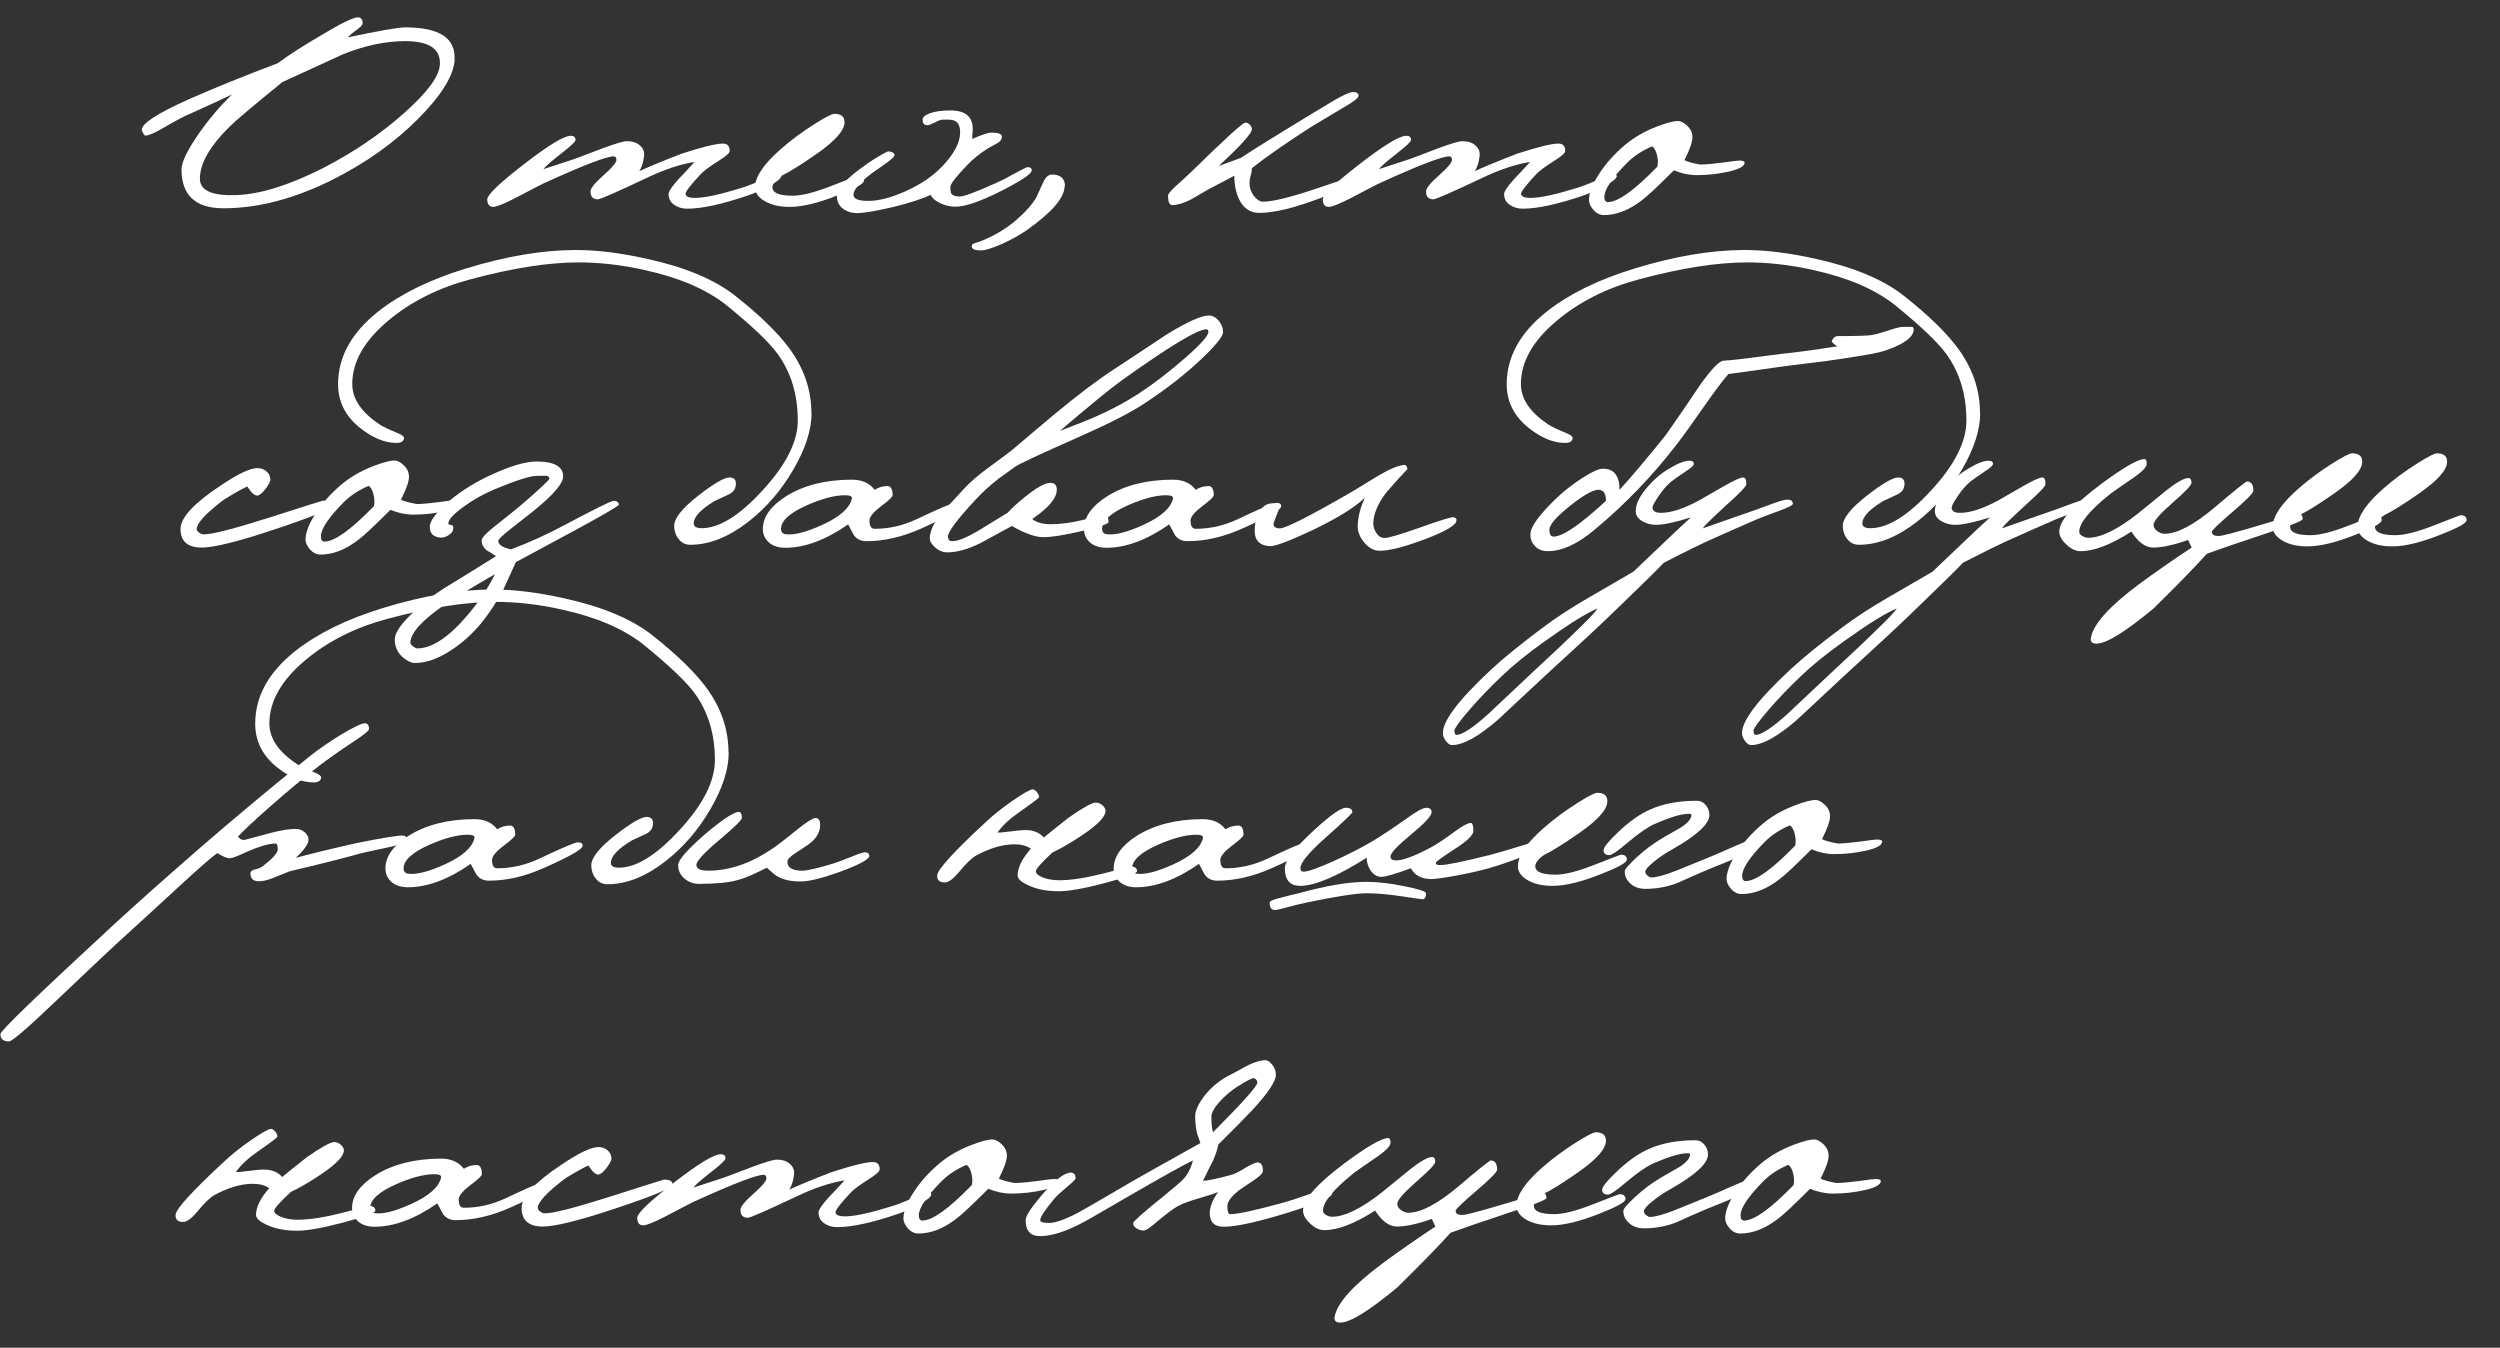 <?xml version="1.0" encoding="UTF-8"?> <svg xmlns="http://www.w3.org/2000/svg" id="Layer_1" data-name="Layer 1" viewBox="0 0 125.19 67.49"><rect x="0" y="0" width="125.19" height="67.49" fill="#333333" stroke="none"/><defs><style> .cls-1 { fill: #fff; stroke-width: 0px; } </style></defs><path class="cls-1" d="M22.77,2.98c-.05.81-.67,1.8-1.84,2.98-1.22,1.22-2.66,2.23-4.32,3.06-1.89.94-3.7,1.41-5.42,1.41-1.4,0-2.1-.65-2.1-1.95,0-.36.29-.96.88-1.81.53-.75,1.08-1.39,1.65-1.94-.44.21-1.15.54-2.13.98-.21.08-.63.3-1.25.66-.47.28-.79.42-.96.42-.03,0-.06-.03-.1-.1-.03-.06-.05-.1-.06-.12-.01-.02-.02-.04-.02-.07,0-.32.79-.83,2.38-1.54,1.25-.55,2.72-1.15,4.42-1.79.53-.39,1.25-.86,2.16-1.39,1.01-.61,1.63-.91,1.86-.91.16,0,.24.1.24.29,0,.08-.08.17-.24.29-.25.18-.41.32-.5.42,1.58-.33,2.53-.5,2.86-.5,1.73,0,2.55.54,2.48,1.63ZM22.03,3.16c0-.74-.58-1.1-1.74-1.1-.99,0-2.04.22-3.14.67-1,.46-2.01.92-3.01,1.38-1.5,1.22-2.39,1.97-2.67,2.26-.97.96-1.46,1.82-1.46,2.58,0,.59.6.86,1.81.82,1.22-.04,2.67-.5,4.37-1.36,1.53-.79,2.88-1.71,4.06-2.76s1.78-1.87,1.78-2.47Z"></path><path class="cls-1" d="M39.1,8.86c0,.08-.18.23-.54.43-.36.2-.73.37-1.11.5-1.29.44-2.3.66-3.04.66-.26,0-.47-.07-.66-.2-.18-.13-.27-.31-.27-.54,0-.12.16-.36.48-.72.28-.29.55-.58.82-.88-.7.11-1.53.38-2.46.83-1.46.69-2.26,1.04-2.38,1.04-.25,0-.37-.13-.37-.4,0-.15.22-.42.65-.8.43-.38.65-.64.65-.77,0-.12-.05-.18-.14-.18-.35,0-1.48.43-3.39,1.3-.11.04-.61.3-1.5.77-.6.31-.98.46-1.14.46-.2,0-.3-.13-.3-.38,0-.22.61-.81,1.84-1.76,1.23-.95,2-1.42,2.34-1.42.16,0,.24.07.24.21,0,.08-.22.29-.67.64-.52.41-.84.68-.94.82.01,0,.47-.15,1.38-.45.17-.05.71-.26,1.63-.61.61-.22,1-.34,1.17-.34.28,0,.5.07.66.22.17.15.23.33.2.54-.04.32-.12.57-.24.74.44-.2,1.15-.5,2.14-.88,1.02-.33,1.71-.5,2.05-.5.22,0,.34.12.34.37,0,.1-.18.26-.53.48-.46.29-.76.51-.91.67-.51.54-.77.88-.77.99,0,.14.16.21.48.21.48,0,1.25-.17,2.32-.5.27-.08.64-.23,1.12-.43.42-.18.64-.27.67-.27.14,0,.21.05.21.14Z"></path><path class="cls-1" d="M43.26,9.06c0,.14-.44.38-1.31.72-.96.38-1.76.58-2.4.58-.52,0-.94-.1-1.26-.29-.32-.19-.48-.42-.48-.69,0-.53.44-1.18,1.33-1.95.48-.42,1.02-.82,1.62-1.2.55-.35.9-.53,1.02-.53.34,0,.51.14.51.42,0,.41-.46.93-1.39,1.58-.73.51-1.31.88-1.76,1.1-.31.21-.46.41-.46.58,0,.28.34.42,1.02.42.47,0,1.12-.17,1.96-.5.84-.33,1.28-.5,1.32-.5.19,0,.29.09.29.26Z"></path><path class="cls-1" d="M51.66,8.54c0,.16-.5.5-1.5,1.01-1.04.53-1.82.8-2.32.8-.27,0-.52-.06-.77-.18-.25-.12-.4-.26-.46-.41-.47.21-1.08.41-1.82.59-.88.21-1.5.32-1.87.32-.29,0-.53-.08-.72-.23-.19-.15-.29-.35-.29-.6,0-.34.37-.79,1.1-1.34.54-.41,1.01-.7,1.41-.9.06-.03.15-.02.25.02s.14.1.12.17c-.02.07-.16.2-.41.38-.25.18-.5.35-.74.52-.6.45-.9.81-.9,1.07,0,.2.25.3.74.3.52,0,1.14-.16,1.86-.48.78-.35,1.41-.78,1.89-1.3.57-.61.85-1.16.85-1.65,0-.3-.09-.49-.26-.58-.11-.05-.3-.07-.59-.06-.1,0-.23.04-.41.14-.18.09-.3.14-.38.14-.16,0-.24-.09-.24-.27,0-.13.12-.24.37-.33.25-.09.59-.14,1.02-.14.75,0,1.12.31,1.12.93,0,.06,0,.16-.02.29v.21c.46-.21.78-.32.98-.32.33,0,.5.07.5.21,0,.13-.08.24-.23.32-.16.08-.3.17-.44.24-.44.28-.8.57-1.09.88-.54.57-.82.92-.82,1.07,0,.18.02.3.06.35.06.08.2.13.42.13.2,0,.82-.23,1.86-.7.17-.07.48-.23.93-.48.35-.19.55-.29.59-.29.15,0,.22.06.22.18Z"></path><path class="cls-1" d="M53.31,9.32c0,.58-.63,1.31-1.9,2.21-.34.23-.74.46-1.2.67-.5.22-.87.34-1.1.34-.28,0-.43-.06-.45-.18-.01-.09.03-.15.14-.18s.21-.07.31-.1c.65-.26,1.23-.6,1.73-1.02.5-.43.85-.82,1.06-1.18.12-.27.23-.52.35-.77.12-.25.26-.37.42-.37.44,0,.66.2.66.59Z"></path><path class="cls-1" d="M68.12,9.02c0,.09-.67.38-2,.9-1.29.49-2.31.74-3.06.74-.44,0-.77-.21-.99-.64-.17-.33-.26-.74-.26-1.22-.27.14-.71.37-1.33.7-.3.17-.59.34-.88.51-.35.17-.65.26-.9.26-.14,0-.21-.16-.21-.48,0-.07.14-.24.42-.5.25-.22.5-.45.75-.69,1.67-1.64,2.58-2.46,2.7-2.46.09,0,.16.04.23.11.07.08.1.15.1.22,0,.2-.55.82-1.66,1.84.29-.11.66-.24,1.1-.4.66-.44,1.78-1.13,3.34-2.08.45-.27.89-.53,1.33-.8.48-.28.8-.42.96-.42.18,0,.27.06.27.19,0,.11-.28.32-.85.64-.97.58-1.49.89-1.55.93-1.24.8-2.22,1.48-2.94,2.05,0,.12-.02.24-.06.37-.04.13-.06.26-.06.38,0,.24.08.45.22.64.15.19.3.29.45.29.48,0,1.39-.22,2.72-.67,1.27-.43,1.89-.64,1.87-.64.18,0,.27.08.27.22Z"></path><path class="cls-1" d="M80.94,8.86c0,.08-.18.23-.54.43-.36.2-.73.37-1.11.5-1.29.44-2.3.66-3.04.66-.26,0-.47-.07-.66-.2-.18-.13-.27-.31-.27-.54,0-.12.16-.36.48-.72.28-.29.55-.58.82-.88-.7.11-1.53.38-2.46.83-1.46.69-2.26,1.04-2.38,1.04-.25,0-.37-.13-.37-.4,0-.15.22-.42.65-.8.43-.38.65-.64.65-.77,0-.12-.05-.18-.14-.18-.35,0-1.48.43-3.39,1.3-.11.04-.61.3-1.5.77-.6.31-.98.46-1.14.46-.2,0-.3-.13-.3-.38,0-.22.61-.81,1.84-1.76,1.23-.95,2-1.42,2.34-1.42.16,0,.24.07.24.21,0,.08-.22.29-.67.64-.52.41-.84.68-.94.82.01,0,.47-.15,1.38-.45.17-.05.71-.26,1.63-.61.61-.22,1-.34,1.17-.34.28,0,.5.07.66.22.17.15.23.33.2.54-.04.32-.12.57-.24.74.44-.2,1.15-.5,2.14-.88,1.02-.33,1.71-.5,2.05-.5.22,0,.34.12.34.37,0,.1-.18.26-.53.48-.46.29-.76.51-.91.67-.51.54-.77.88-.77.99,0,.14.16.21.48.21.48,0,1.25-.17,2.32-.5.27-.08.64-.23,1.12-.43.42-.18.64-.27.67-.27.14,0,.21.05.21.14Z"></path><path class="cls-1" d="M87.36,8.15c0,.17-.26.32-.78.44-.52.12-1.06.18-1.62.18-.37,0-.75-.08-1.14-.24-.8.8-1.34,1.31-1.63,1.52-.63.48-1.25.72-1.87.72-.2,0-.38-.09-.53-.26-.15-.18-.22-.34-.22-.49,0-.35.17-.79.5-1.3.33-.52.76-1,1.3-1.46.43-.36.95-.67,1.57-.91.49-.19.85-.29,1.09-.29.14,0,.29.08.46.24s.26.35.26.58-.13.6-.4,1.14c.15.08.41.15.78.22.29,0,.67-.04,1.15-.1.48-.07.75-.1.82-.1.18,0,.27.04.27.13ZM82.99,8.36c.04-.15.04-.33,0-.53-.05-.26-.14-.42-.26-.5-.5.21-.92.49-1.25.82-.76.77-1.14,1.34-1.14,1.71,0,.17.06.26.18.26.5,0,1.32-.59,2.46-1.76Z"></path><path class="cls-1" d="M16.61,25.31c0,.17-1,.59-3.01,1.25-1.74.58-2.91.86-3.5.86-.7,0-1.06-.31-1.06-.93,0-.57.68-1.3,2.03-2.19.86-.58,1.47-.86,1.82-.86.18,0,.34.06.46.17.13.11.19.25.19.42,0,.06-.06.19-.19.38-.16.22-.3.36-.43.4-.14.04-.32-.11-.54-.45-.27.13-.65.34-1.14.64-.93.7-1.39,1.2-1.39,1.49,0,.06.04.12.12.18.08.06.16.09.23.09.43,0,1.51-.28,3.25-.83,1.8-.58,2.71-.86,2.72-.86.29,0,.43.08.43.24Z"></path><path class="cls-1" d="M23.09,25.15c0,.17-.26.32-.78.44-.52.12-1.06.18-1.62.18-.37,0-.75-.08-1.14-.24-.8.8-1.34,1.31-1.63,1.52-.63.48-1.25.72-1.87.72-.2,0-.38-.09-.53-.26-.15-.18-.22-.34-.22-.49,0-.35.17-.79.5-1.3.33-.52.76-1,1.3-1.46.43-.36.95-.67,1.57-.91.49-.19.85-.29,1.09-.29.14,0,.29.08.46.24s.26.35.26.58-.13.6-.4,1.14c.15.08.41.15.78.22.29,0,.67-.04,1.15-.1.48-.07.75-.1.82-.1.18,0,.27.04.27.13ZM18.72,25.36c.04-.15.04-.33,0-.53-.05-.26-.14-.42-.26-.5-.5.21-.92.49-1.25.82-.76.77-1.14,1.34-1.14,1.71,0,.17.06.26.18.26.5,0,1.32-.59,2.46-1.76Z"></path><path class="cls-1" d="M30.98,25.28c0,.06-.84.55-2.53,1.46l-2.62,1.41c-.29.65-.5,1.1-.62,1.36-.34.64-.71,1.2-1.1,1.68-.47.57-.99,1.03-1.55,1.39-.64.42-1.24.62-1.79.62-.17,0-.36-.09-.58-.27-.28-.23-.42-.54-.42-.91,0-.3.25-.69.74-1.18.45-.46,1-.91,1.66-1.34.74-.45,1.63-1,2.67-1.65-.16-.11-.32-.21-.48-.3-.16-.14-.24-.3-.24-.48,0-.13.19-.34.56-.64.86-.68,1.39-1.11,1.58-1.28.83-.72,1.25-1.12,1.25-1.18,0-.1-.08-.15-.24-.16.27.01.13.02-.4.02-.32,0-1.01.22-2.08.66-.59.25-1.12.55-1.61.91-.49.36-.73.63-.73.82,0,.03.03.05.1.06s.11.03.13.06c.02.03.02.07.02.11,0,.13-.07.24-.22.34-.15.1-.29.14-.43.13-.35-.03-.53-.21-.53-.53,0-.28.27-.66.8-1.15.58-.52,1.27-.98,2.1-1.38,1.05-.5,1.86-.75,2.45-.75.88,0,1.33.25,1.33.75,0,.35-.5.93-1.49,1.73-.39.31-.79.62-1.18.93-.39.31-.58.5-.58.56,0,.19.21.34.64.43.93-.35,1.8-.75,2.61-1.18,1.56-.83,2.4-1.25,2.53-1.25.17,0,.26.08.26.22ZM24.79,28.75c-1.24.71-2.06,1.22-2.48,1.5-1.17.8-1.76,1.45-1.76,1.94,0,.05.05.11.14.18.09.07.16.1.2.1.75,0,1.6-.57,2.56-1.71.59-.7,1.03-1.38,1.34-2.02Z"></path><path class="cls-1" d="M40.64,20.69c0,.83-.3,1.77-.91,2.82-.61,1.05-1.36,1.92-2.26,2.62-.99.77-1.96,1.15-2.9,1.15-.25,0-.44-.1-.59-.29-.15-.19-.22-.41-.22-.66,0-.38.41-.89,1.22-1.52.77-.6,1.29-.9,1.55-.9.21,0,.32.1.32.3,0,.26-.12.44-.36.55-.24.11-.48.22-.71.33-.69.42-1.04.79-1.04,1.12,0,.16.13.24.4.24.88,0,1.9-.64,3.06-1.91,1.17-1.27,1.75-2.43,1.75-3.48,0-1.3-.34-2.42-1.01-3.34-.44-.6-1.29-1.4-2.54-2.42-1.01-.81-2.39-1.4-4.13-1.78-1.16-.26-2.26-.38-3.3-.38-1.49,0-3.3.28-5.42.85-1.61.43-2.98,1.12-4.1,2.06-1.21,1.01-1.81,2.07-1.81,3.18,0,.74.45,1.41,1.36,2.02.18.12.46.25.83.4.27.11.4.2.4.27,0,.17-.13.26-.38.26-.57,0-1.16-.24-1.78-.72-.76-.59-1.14-1.33-1.14-2.22,0-1.37.67-2.58,2.02-3.65,1.11-.87,2.57-1.59,4.37-2.14,2.02-.62,3.86-.93,5.52-.93,1.07,0,2.27.15,3.6.45,1.9.42,3.37,1.04,4.4,1.86,1.24.98,2.13,1.86,2.69,2.62.74,1.01,1.1,2.09,1.1,3.23Z"></path><path class="cls-1" d="M48.07,25.36c0,.17-.66.54-1.97,1.12-.94.42-1.85.62-2.72.62-.27,0-.47-.1-.62-.3-.1-.18-.19-.36-.29-.54-1.12.78-2.17,1.17-3.14,1.17-.35,0-.63-.09-.83-.27-.2-.18-.3-.41-.3-.67,0-.6.39-1.15,1.18-1.65.87-.54,1.97-.82,3.28-.82.5,0,.88.17,1.14.51.19-.13.41-.19.64-.19.17,0,.26.16.26.46,0,.08-.19.26-.58.55-.38.29-.58.53-.58.71,0,.28.08.42.26.42.72,0,1.42-.16,2.1-.48,1.14-.54,1.79-.82,1.94-.82.16,0,.24.06.24.18ZM42.66,24.96c.02-.11-.1-.16-.35-.16-.51,0-1.15.17-1.9.5-.86.38-1.3.78-1.3,1.18,0,.16.08.25.22.27.38.06.99-.08,1.81-.45.91-.41,1.41-.85,1.52-1.34Z"></path><path class="cls-1" d="M61.25,16.62c0,.21-.35.66-1.06,1.33-.8.76-1.74,1.5-2.83,2.22-.7.47-1.78,1.02-3.22,1.66-2.03.9-3.13,1.41-3.3,1.54-.18.13-.45.32-.81.58-.45.35-.83.7-1.15,1.04-.94,1.01-1.41,1.64-1.41,1.87,0,.16.07.24.22.24.27,0,.69-.17,1.26-.5.5-.31,1.01-.62,1.52-.93.15-.18.42-.43.8-.74.61-.5,1.05-.75,1.33-.75.21,0,.32.11.32.34,0,.42-.41.91-1.23,1.47.21.17.52.26.91.26.51,0,1.06-.07,1.65-.22.59-.15.94-.22,1.07-.22s.19.11.19.34c0,.08-.43.22-1.28.43-.89.21-1.55.32-1.98.32-.41,0-.93-.19-1.58-.56-.53.29-1.06.58-1.58.86-.63.31-1.18.46-1.65.46-.25,0-.46-.1-.66-.29-.15-.15-.22-.28-.22-.4,0-.35.18-.76.54-1.22.07-.08.46-.5,1.15-1.25.33-.35.71-.69,1.15-1.01.8-.59,1.22-.9,1.25-.93.7-.6,1.41-1.19,2.11-1.78,1.15-.96,2.17-1.73,3.04-2.3,1.54-1.01,2.44-1.61,2.7-1.78.99-.6,1.67-.9,2.03-.9.18,0,.34.08.49.25.14.17.22.35.22.55ZM60.51,16.62c0-.08-.03-.13-.1-.13-.44,0-1.85.85-4.24,2.56-.52.37-1.56,1.22-3.1,2.53.9-.34,1.52-.59,1.87-.75.75-.33,1.43-.7,2.05-1.1.77-.5,1.55-1.1,2.34-1.79.79-.69,1.18-1.13,1.18-1.31Z"></path><path class="cls-1" d="M64.15,25.36c0,.17-.66.54-1.97,1.12-.94.42-1.85.62-2.72.62-.27,0-.47-.1-.62-.3-.1-.18-.19-.36-.29-.54-1.12.78-2.17,1.17-3.14,1.17-.35,0-.63-.09-.83-.27-.2-.18-.3-.41-.3-.67,0-.6.39-1.15,1.18-1.65.87-.54,1.97-.82,3.28-.82.5,0,.88.17,1.14.51.19-.13.41-.19.64-.19.17,0,.26.16.26.46,0,.08-.19.26-.58.55-.38.29-.58.53-.58.71,0,.28.08.42.26.42.72,0,1.42-.16,2.1-.48,1.14-.54,1.79-.82,1.94-.82.16,0,.24.06.24.18ZM58.74,24.96c.02-.11-.1-.16-.35-.16-.51,0-1.15.17-1.9.5-.86.38-1.3.78-1.3,1.18,0,.16.08.25.22.27.38.06.99-.08,1.81-.45.91-.41,1.41-.85,1.52-1.34Z"></path><path class="cls-1" d="M72.93,26.06c.01.22-.5.53-1.54.93-1.04.39-1.8.59-2.3.59-.29,0-.55-.14-.78-.42s-.34-.57-.32-.87c.02-.44.14-.89.35-1.36-.51.49-1.39,1.03-2.62,1.62-1.17.55-1.89.82-2.14.8-.5-.03-.75-.29-.75-.77,0-.36.08-.68.24-.96.2-.33.46-.46.77-.4.2.04.26.16.18.35-.06.13-.14.34-.24.62-.03.17.07.26.3.27.28.01,1.5-.61,3.68-1.87.44-.27.87-.53,1.31-.8.53-.31.95-.48,1.26-.51.04,0,.08.03.11.08.03.05.04.1.03.14-.21.21-.56.6-1.04,1.15-.42.54-.63,1.04-.66,1.5-.01.18.03.35.13.5.1.18.23.28.42.29.17.01.77-.16,1.78-.52s1.57-.53,1.66-.52c.12.01.18.06.18.16Z"></path><path class="cls-1" d="M95.83,16.5c0,.26-.23.51-.69.75-.41.21-.86.37-1.36.46-.7.13-1.48.25-2.34.37-1.47.18-2.27.28-2.38.3-.52.08-1.36.19-2.51.35-.31.36-.7.88-1.18,1.57-.58.83-1.05,1.49-1.42,1.97-1.21,1.57-2.57,2.98-4.08,4.24-.86.73-1.65,1.09-2.35,1.09-.28,0-.5-.08-.66-.26-.16-.17-.24-.37-.22-.61.01-.37.46-.98,1.34-1.82.38-.36.81-.69,1.28-.99.47-.3.81-.45,1.01-.45.55,0,.83.35.83,1.06.52-.57,1.3-1.48,2.32-2.75.59-.84,1.17-1.69,1.74-2.54.57-.79.95-1.18,1.16-1.18s1.17-.11,2.87-.34c.66-.06,1.61-.19,2.83-.38-.09-.03-.18-.11-.29-.22-.01-.04.02-.1.08-.18.06-.07.13-.11.21-.11.98,0,1.57-.02,1.76-.06.25-.05.55-.14.93-.27.28-.09.47-.13.59-.13.44,0,.56,0,.37-.02.11,0,.16.05.16.16ZM80.42,25.07c0-.32-.1-.5-.3-.54-.26-.05-.74.2-1.46.77s-1.07.97-1.07,1.22.07.35.21.35c.46,0,1.33-.6,2.62-1.79Z"></path><path class="cls-1" d="M89.78,25.22c0,.08-.22.19-.66.35-.7.26-1.1.41-1.18.45-.68.3-1.36.59-2.02.89-.67.29-1.53.72-2.6,1.27-.55.57-1.41,1.4-2.56,2.51-.53.52-1.66,1.57-3.39,3.15-.79.74-1.58,1.47-2.37,2.21-.97.84-1.73,1.26-2.29,1.26-.1,0-.19-.06-.28-.17-.09-.11-.15-.23-.17-.34-.09-.61.72-1.7,2.42-3.28.6-.56,1.45-1.25,2.56-2.08.65-.49,1.41-.99,2.29-1.5,1.35-.78,2.11-1.22,2.26-1.31.35-.33.9-.85,1.65-1.57.31-.3.72-.68,1.23-1.15-.8.25-1.38.37-1.73.37-.25,0-.46-.05-.66-.16-.25-.13-.37-.3-.37-.53,0-.35.2-.76.61-1.23.3-.35.66-.66,1.09-.91.43-.26.76-.38.99-.38.15,0,.22.05.22.16,0,.08-.13.2-.4.37-.38.26-.63.43-.75.53-.21.18-.42.42-.62.72-.2.3-.3.49-.3.56,0,.18.14.27.43.27.5,0,1.14-.21,1.9-.62.41-.23.81-.47,1.22-.7.52-.3.85-.45.99-.45.11,0,.16.11.16.34,0,.1-.31.42-.93.98-.7.64-1.13,1.05-1.26,1.23.58-.2,1.47-.52,2.69-.94.3-.11.6-.22.9-.33.3-.11.52-.17.66-.17.18,0,.27.07.27.22ZM80.02,30.46c-.54.22-1.43.77-2.66,1.65-.9.64-1.61,1.22-2.14,1.73-.61.58-1.16,1.15-1.65,1.72-.49.57-.74.92-.74,1.03,0,.14.04.21.11.21.28,0,.81-.35,1.58-1.04.79-.75,1.58-1.49,2.38-2.24,1.04-.96,1.69-1.58,1.97-1.86.64-.61,1.02-1.01,1.14-1.2Z"></path><path class="cls-1" d="M99.16,20.69c0,.83-.3,1.77-.91,2.82-.61,1.05-1.36,1.92-2.26,2.62-.99.77-1.96,1.15-2.9,1.15-.25,0-.44-.1-.59-.29-.15-.19-.22-.41-.22-.66,0-.38.41-.89,1.22-1.52.77-.6,1.29-.9,1.55-.9.21,0,.32.1.32.3,0,.26-.12.44-.36.55-.24.11-.48.22-.71.33-.69.42-1.04.79-1.04,1.12,0,.16.13.24.4.24.88,0,1.9-.64,3.06-1.91,1.17-1.27,1.75-2.43,1.75-3.48,0-1.3-.34-2.42-1.01-3.34-.44-.6-1.29-1.4-2.54-2.42-1.01-.81-2.39-1.4-4.13-1.78-1.16-.26-2.26-.38-3.3-.38-1.49,0-3.3.28-5.42.85-1.61.43-2.98,1.12-4.1,2.06-1.21,1.01-1.81,2.07-1.81,3.18,0,.74.45,1.41,1.36,2.02.18.12.46.25.83.4.27.11.4.2.4.27,0,.17-.13.26-.38.26-.57,0-1.16-.24-1.78-.72-.76-.59-1.14-1.33-1.14-2.22,0-1.37.67-2.58,2.02-3.65,1.11-.87,2.57-1.59,4.37-2.14,2.02-.62,3.86-.93,5.52-.93,1.07,0,2.27.15,3.6.45,1.9.42,3.37,1.04,4.4,1.86,1.24.98,2.13,1.86,2.69,2.62.74,1.01,1.1,2.09,1.1,3.23Z"></path><path class="cls-1" d="M104.76,25.22c0,.08-.22.19-.66.35-.7.26-1.1.41-1.18.45-.68.3-1.36.59-2.02.89-.67.29-1.53.72-2.6,1.27-.55.57-1.41,1.4-2.56,2.51-.53.52-1.66,1.57-3.39,3.15-.79.74-1.58,1.47-2.37,2.21-.97.84-1.73,1.26-2.29,1.26-.1,0-.19-.06-.28-.17-.09-.11-.15-.23-.17-.34-.09-.61.72-1.7,2.42-3.28.6-.56,1.45-1.25,2.56-2.08.65-.49,1.41-.99,2.29-1.5,1.35-.78,2.11-1.22,2.26-1.31.35-.33.9-.85,1.65-1.57.31-.3.72-.68,1.23-1.15-.8.25-1.38.37-1.73.37-.25,0-.46-.05-.66-.16-.25-.13-.37-.3-.37-.53,0-.35.2-.76.61-1.23.3-.35.66-.66,1.09-.91.43-.26.76-.38.99-.38.15,0,.22.05.22.16,0,.08-.13.2-.4.37-.38.26-.63.43-.75.53-.21.18-.42.42-.62.72-.2.3-.3.49-.3.56,0,.18.14.27.43.27.5,0,1.14-.21,1.9-.62.41-.23.81-.47,1.22-.7.52-.3.85-.45.99-.45.11,0,.16.11.16.34,0,.1-.31.42-.93.98-.7.64-1.13,1.05-1.26,1.23.58-.2,1.47-.52,2.69-.94.3-.11.6-.22.9-.33.3-.11.52-.17.66-.17.18,0,.27.07.27.22ZM95,30.46c-.54.22-1.43.77-2.66,1.65-.9.64-1.61,1.22-2.14,1.73-.61.58-1.16,1.15-1.65,1.72-.49.57-.74.92-.74,1.03,0,.14.04.21.11.21.28,0,.81-.35,1.58-1.04.79-.75,1.58-1.49,2.38-2.24,1.04-.96,1.69-1.58,1.97-1.86.64-.61,1.02-1.01,1.14-1.2Z"></path><path class="cls-1" d="M115.3,26c0,.06-.33.21-.98.43-.61.2-1.21.41-1.81.61-.28.09-.94.31-2,.69-.59.66-1.48,1.57-2.67,2.74-1.41,1.17-2.36,1.76-2.85,1.76-.21,0-.31-.08-.29-.26.09-.67.88-1.57,2.38-2.69.84-.62,1.73-1.24,2.67-1.86-.03-.07-.09-.2-.18-.38-.74.26-1.32.38-1.74.38-.4,0-.76-.27-1.1-.8-1.01.65-1.86.98-2.54.98-.25,0-.49-.11-.72-.34-.24-.22-.35-.44-.35-.64,0-.54.69-1.33,2.08-2.37,1.13-.84,1.86-1.26,2.19-1.26.07,0,.11.08.11.24,0,.15-.2.36-.59.64-.8.55-1.21.84-1.22.85-1.04.83-1.57,1.47-1.57,1.9,0,.09.05.16.15.22s.2.09.3.09c.63,0,1.47-.41,2.51-1.23.47-.38.94-.77,1.41-1.15.52-.41.89-.61,1.09-.61.11,0,.16.08.16.24,0,.12-.32.45-.95,1-.63.55-.95.92-.95,1.1,0,.12.06.22.18.31s.24.14.37.14c.63,0,1.46-.44,2.5-1.31,1.03-.88,1.58-1.31,1.63-1.31.21,0,.32.16.32.46,0,.12-.35.47-1.04,1.06-.69.59-1.04.93-1.04,1,0,.14.11.21.34.21.16,0,.78-.16,1.86-.48,1.44-.43,2.15-.64,2.14-.64.14,0,.21.1.21.29Z"></path><path class="cls-1" d="M119.26,26.06c0,.14-.44.38-1.31.72-.96.38-1.76.58-2.4.58-.52,0-.94-.1-1.26-.29-.32-.19-.48-.42-.48-.69,0-.53.44-1.18,1.33-1.95.48-.42,1.02-.82,1.62-1.2.55-.35.9-.53,1.02-.53.34,0,.51.14.51.42,0,.41-.46.93-1.39,1.58-.73.51-1.31.88-1.76,1.1-.31.21-.46.41-.46.58,0,.28.34.42,1.02.42.47,0,1.12-.17,1.96-.5.84-.33,1.28-.5,1.32-.5.19,0,.29.09.29.26Z"></path><path class="cls-1" d="M123.51,26.06c0,.14-.44.38-1.31.72-.96.38-1.76.58-2.4.58-.52,0-.94-.1-1.26-.29-.32-.19-.48-.42-.48-.69,0-.53.44-1.18,1.33-1.95.48-.42,1.02-.82,1.62-1.2.55-.35.9-.53,1.02-.53.34,0,.51.14.51.42,0,.41-.46.93-1.39,1.58-.73.51-1.31.88-1.76,1.1-.31.21-.46.41-.46.58,0,.28.34.42,1.02.42.47,0,1.12-.17,1.96-.5.84-.33,1.28-.5,1.32-.5.19,0,.29.09.29.26Z"></path><path class="cls-1" d="M20.35,42.06c0,.12-.25.23-.76.34-.51.11-1,.21-1.48.32-.84.24-2.04.54-3.6.91-.29.12-.57.23-.85.34s-.51.16-.69.16c-.28,0-.42-.12-.43-.37-.01-.1.05-.17.18-.21.2-.04.34-.1.42-.16.51-.39.77-.68.77-.86,0-.19-.04-.29-.11-.29-.35,0-.88.16-1.58.48-.37.17-.61.26-.72.26-.12,0-.33-.08-.62-.26-.3.21-.92.76-1.87,1.63-1.38,1.27-2.26,2.08-2.64,2.42-.49.44-1.72,1.59-3.68,3.46-1.34,1.28-2.09,1.92-2.24,1.92-.29,0-.43-.12-.43-.37,0-.16,1.9-1.99,5.7-5.5,1.21-1.11,2.65-2.39,4.34-3.86,1.56-1.35,3.35-2.85,5.39-4.5.47-.38,1.02-.76,1.64-1.14.62-.37,1.02-.56,1.18-.56.14,0,.21.1.21.29,0,.08-.24.27-.72.59-.77.51-1.38.94-1.82,1.28-.76.59-1.58,1.27-2.46,2.05-.81.71-1.33,1.21-1.57,1.47.04.03.08.06.11.1.07.05.15.07.22.06.29-.07.75-.2,1.39-.37.48-.12.88-.18,1.18-.18.16,0,.31.05.44.16.13.11.2.24.2.38,0,.2-.21.51-.64.91.61-.17,1.62-.42,3.04-.74,1.29-.26,2.05-.38,2.29-.38.16,0,.24.07.24.21Z"></path><path class="cls-1" d="M29.17,42.36c0,.17-.66.54-1.97,1.12-.94.42-1.85.62-2.72.62-.27,0-.47-.1-.62-.3-.1-.18-.19-.36-.29-.54-1.12.78-2.17,1.17-3.14,1.17-.35,0-.63-.09-.83-.27-.2-.18-.3-.41-.3-.67,0-.6.39-1.15,1.18-1.65.87-.54,1.97-.82,3.28-.82.5,0,.88.17,1.14.51.19-.13.41-.19.64-.19.17,0,.26.16.26.46,0,.08-.19.26-.58.55-.38.29-.58.53-.58.71,0,.28.08.42.26.42.72,0,1.42-.16,2.1-.48,1.14-.54,1.79-.82,1.94-.82.16,0,.24.06.24.18ZM23.76,41.96c.02-.11-.1-.16-.35-.16-.51,0-1.15.17-1.9.5-.86.38-1.3.78-1.3,1.18,0,.16.08.25.22.27.38.06.99-.08,1.81-.45.91-.41,1.41-.85,1.52-1.34Z"></path><path class="cls-1" d="M36.49,37.69c0,.83-.3,1.77-.91,2.82-.61,1.05-1.36,1.92-2.26,2.62-.99.77-1.96,1.15-2.9,1.15-.25,0-.44-.1-.59-.29-.15-.19-.22-.41-.22-.66,0-.38.41-.89,1.22-1.52.77-.6,1.29-.9,1.55-.9.21,0,.32.1.32.3,0,.26-.12.44-.36.55-.24.11-.48.22-.71.33-.69.42-1.04.79-1.04,1.12,0,.16.13.24.4.24.88,0,1.9-.64,3.06-1.91,1.17-1.27,1.75-2.43,1.75-3.48,0-1.3-.34-2.42-1.01-3.34-.44-.6-1.29-1.4-2.54-2.42-1.01-.81-2.39-1.4-4.13-1.78-1.16-.26-2.26-.38-3.3-.38-1.49,0-3.3.28-5.42.85-1.61.43-2.98,1.12-4.1,2.06-1.21,1.01-1.81,2.07-1.81,3.18,0,.74.45,1.41,1.36,2.02.18.12.46.25.83.4.27.11.4.2.4.27,0,.17-.13.26-.38.26-.57,0-1.16-.24-1.78-.72-.76-.59-1.14-1.33-1.14-2.22,0-1.37.67-2.58,2.02-3.65,1.11-.87,2.57-1.59,4.37-2.14,2.02-.62,3.86-.93,5.52-.93,1.07,0,2.27.15,3.6.45,1.9.42,3.37,1.04,4.4,1.86,1.24.98,2.13,1.86,2.69,2.62.74,1.01,1.1,2.09,1.1,3.23Z"></path><path class="cls-1" d="M43.54,42.84c0,.19-.52.47-1.57.85-.84.3-1.47.45-1.89.45-.47,0-.84-.08-1.12-.24-.1-.04-.28-.19-.56-.45-.67.34-1.16.55-1.46.62-.46.13-1.1.19-1.94.19-.28,0-.52-.09-.73-.27s-.31-.41-.31-.67c0-.25.43-.74,1.28-1.49.83-.71,1.4-1.1,1.7-1.17.14-.03.21.07.21.3,0,.1-.38.47-1.14,1.11s-1.14,1.06-1.14,1.24c0,.19.2.29.59.29,1.06,0,2.12-.36,3.2-1.09.21-.14.65-.47,1.31-1.01.46-.36.75-.54.86-.54.16,0,.24.11.24.34,0,.32-.14.61-.43.86-.11.1-.37.28-.78.54-.29.18-.43.33-.43.45,0,.3.25.45.75.45.24,0,.74-.12,1.52-.35.17-.05.49-.17.94-.35.36-.15.59-.22.67-.22.14,0,.21.05.21.16Z"></path><path class="cls-1" d="M56.94,43.62c0,.12-.53.31-1.58.59s-1.83.42-2.33.42c-.55,0-1.04-.08-1.45-.26-.41-.17-.62-.35-.62-.53,0-.39.22-.84.66-1.34-.21-.15-.49-.22-.82-.22-.59,0-1.23.19-1.92.56-.21.12-.5.39-.85.82-.29.35-.53.53-.72.53-.26,0-.38-.11-.38-.34,0-.29.81-1.18,2.42-2.67.38-.36.84-.73,1.38-1.1s.86-.55.98-.55c.06,0,.13.04.21.13.07.08.11.17.11.26,0,.04-.33.29-.99.75-.49.34-.85.68-1.09,1.02.09.01.31-.01.69-.06.37-.05.66-.07.85-.06.34.03.6.16.78.37.27-.22.67-.55,1.22-.98.73-.51,1.19-.77,1.39-.77.12,0,.23.05.33.14s.15.18.15.28c0,.28-.37.67-1.12,1.18-.58.39-1.09.69-1.54.9-.55.51-.83.83-.83.94s.12.22.35.31c.23.09.51.14.82.14.6,0,1.35-.12,2.26-.35.91-.23,1.33-.35,1.26-.35.26,0,.38.08.38.26Z"></path><path class="cls-1" d="M65.64,42.36c0,.17-.66.54-1.97,1.12-.94.42-1.85.62-2.72.62-.27,0-.47-.1-.62-.3-.1-.18-.19-.36-.29-.54-1.12.78-2.17,1.17-3.14,1.17-.35,0-.63-.09-.83-.27-.2-.18-.3-.41-.3-.67,0-.6.39-1.15,1.18-1.65.87-.54,1.97-.82,3.28-.82.5,0,.88.17,1.14.51.19-.13.41-.19.64-.19.17,0,.26.16.26.46,0,.08-.19.26-.58.55-.38.29-.58.53-.58.71,0,.28.08.42.26.42.72,0,1.42-.16,2.1-.48,1.14-.54,1.79-.82,1.94-.82.16,0,.24.06.24.18ZM60.24,41.96c.02-.11-.1-.16-.35-.16-.51,0-1.15.17-1.9.5-.86.38-1.3.78-1.3,1.18,0,.16.08.25.22.27.38.06.99-.08,1.81-.45.91-.41,1.41-.85,1.52-1.34Z"></path><path class="cls-1" d="M71.41,44.73c0,.2-.06.3-.19.3-.04,0-.39-.05-1.05-.15-.66-.1-1.24-.15-1.74-.15s-1.55.16-3.07.48c-.16.03-.46.11-.9.22-.34.1-.55.14-.62.14-.17,0-.26-.12-.26-.37,0-.08.18-.15.53-.24.32-.08.64-.17.96-.24,1.35-.37,2.47-.56,3.36-.56.55,0,1.19.07,1.9.22.71.14,1.07.26,1.07.34ZM77.09,42.42c0,.09-.26.24-.78.45-.52.21-1.11.42-1.76.61-.47.13-1.04.26-1.7.38-.61.11-1,.16-1.18.16-.48,0-.82-.18-1.02-.54-.79.29-1.28.43-1.47.43-.22,0-.41-.11-.56-.34-.12-.19-.18-.4-.18-.62-1.49.94-2.6,1.41-3.33,1.41-.51,0-.77-.29-.77-.88,0-.37.47-.99,1.41-1.86.84-.78,1.39-1.17,1.65-1.17.21,0,.32.08.32.22,0,.05-.43.47-1.3,1.24-.87.77-1.3,1.29-1.3,1.56,0,.12.05.18.16.18.21,0,.7-.17,1.46-.51.71-.32,1.38-.66,1.98-1.01.42-.25.99-.63,1.73-1.15.48-.35.81-.53.98-.53s.26.08.26.22c0,.18-.34.55-1.03,1.12-.69.57-1.03.93-1.03,1.1,0,.11.06.17.18.19.33.05.96-.17,1.89-.67.22-.12.61-.37,1.15-.77.39-.29.66-.43.8-.43.09,0,.13.13.13.4,0,.2-.31.51-.94.91-.63.41-.94.63-.94.69,0,.08.07.11.22.11.32,0,1.14-.17,2.46-.5.42-.11.94-.26,1.58-.46.5-.16.78-.24.83-.24.08,0,.13.1.13.29Z"></path><path class="cls-1" d="M81.46,43.06c0,.14-.44.38-1.31.72-.96.38-1.76.58-2.4.58-.52,0-.94-.1-1.26-.29-.32-.19-.48-.42-.48-.69,0-.53.44-1.18,1.33-1.95.48-.42,1.02-.82,1.62-1.2.55-.35.9-.53,1.02-.53.34,0,.51.14.51.42,0,.41-.46.93-1.39,1.58-.73.51-1.31.88-1.76,1.1-.31.21-.46.41-.46.58,0,.28.34.42,1.02.42.47,0,1.12-.17,1.96-.5.84-.33,1.28-.5,1.32-.5.19,0,.29.09.29.26Z"></path><path class="cls-1" d="M87.88,42.33c0,.14-.27.33-.82.58-.05.03-.55.24-1.5.62-.52.22-1.05.45-1.57.69-.5.19-1.03.29-1.6.29-.32,0-.58-.1-.77-.29-.17-.16-.26-.35-.26-.58,0-.11.2-.34.6-.71.4-.37.83-.69,1.3-.97.31-.18.62-.36.94-.54.33-.22.5-.43.5-.61,0-.04-.04-.06-.13-.06-.36,0-.93.17-1.71.51-.34.15-.79.46-1.36.94-.49.42-.79.62-.9.62-.2,0-.3-.08-.3-.24,0-.15.25-.46.75-.93.55-.52,1.09-.9,1.6-1.12.65-.29,1.42-.43,2.32-.43.18,0,.33.07.45.22.12.14.18.31.18.49,0,.45-.62,1.02-1.87,1.73-.33.18-.64.39-.92.62-.28.23-.42.39-.42.49,0,.06.03.13.1.19s.14.1.2.1c.25,0,.66-.11,1.25-.34.54-.22,1.08-.44,1.62-.66.25-.1.66-.28,1.25-.54.45-.2.7-.3.77-.3.2,0,.3.08.3.24Z"></path><path class="cls-1" d="M94.25,42.15c0,.17-.26.32-.78.44-.52.12-1.06.18-1.62.18-.37,0-.75-.08-1.14-.24-.8.8-1.34,1.31-1.63,1.52-.63.48-1.25.72-1.87.72-.2,0-.38-.09-.53-.26-.15-.18-.22-.34-.22-.49,0-.35.17-.79.5-1.3.33-.52.76-1,1.3-1.46.43-.36.95-.67,1.57-.91.49-.19.85-.29,1.09-.29.14,0,.29.08.46.24s.26.35.26.58-.13.6-.4,1.14c.15.08.41.15.78.22.29,0,.67-.04,1.15-.1.48-.07.75-.1.82-.1.18,0,.27.04.27.13ZM89.89,42.36c.04-.15.04-.33,0-.53-.05-.26-.14-.42-.26-.5-.5.21-.92.49-1.25.82-.76.77-1.14,1.34-1.14,1.71,0,.17.06.26.18.26.5,0,1.32-.59,2.46-1.76Z"></path><path class="cls-1" d="M18.8,60.62c0,.12-.53.31-1.58.59s-1.83.42-2.33.42c-.55,0-1.04-.08-1.45-.26-.41-.17-.62-.35-.62-.53,0-.39.22-.84.66-1.34-.21-.15-.49-.22-.82-.22-.59,0-1.23.19-1.92.56-.21.12-.5.39-.85.82-.29.35-.53.53-.72.53-.26,0-.38-.11-.38-.34,0-.29.81-1.18,2.42-2.67.38-.36.84-.73,1.38-1.1s.86-.55.98-.55c.06,0,.13.04.21.13.07.08.11.17.11.26,0,.04-.33.29-.99.75-.49.34-.85.68-1.09,1.02.09.01.31-.01.69-.06.37-.05.66-.07.85-.06.34.03.6.16.78.37.27-.22.67-.55,1.22-.98.73-.51,1.19-.77,1.39-.77.12,0,.23.05.33.14s.15.18.15.28c0,.28-.37.67-1.12,1.18-.58.39-1.09.69-1.54.9-.55.51-.83.83-.83.94s.12.22.35.31c.23.09.51.14.82.14.6,0,1.35-.12,2.26-.35.91-.23,1.33-.35,1.26-.35.26,0,.38.08.38.26Z"></path><path class="cls-1" d="M27.5,59.36c0,.17-.66.54-1.97,1.12-.94.42-1.85.62-2.72.62-.27,0-.47-.1-.62-.3-.1-.18-.19-.36-.29-.54-1.12.78-2.17,1.17-3.14,1.17-.35,0-.63-.09-.83-.27-.2-.18-.3-.41-.3-.67,0-.6.39-1.15,1.18-1.65.87-.54,1.97-.82,3.28-.82.5,0,.88.17,1.14.51.19-.13.41-.19.64-.19.17,0,.26.16.26.46,0,.08-.19.26-.58.55-.38.29-.58.53-.58.71,0,.28.08.42.26.42.72,0,1.42-.16,2.1-.48,1.14-.54,1.79-.82,1.94-.82.16,0,.24.06.24.18ZM22.09,58.96c.02-.11-.1-.16-.35-.16-.51,0-1.15.17-1.9.5-.86.38-1.3.78-1.3,1.18,0,.16.08.25.22.27.38.06.99-.08,1.81-.45.91-.41,1.41-.85,1.52-1.34Z"></path><path class="cls-1" d="M33.69,59.31c0,.17-1,.59-3.01,1.25-1.74.58-2.91.86-3.5.86-.7,0-1.06-.31-1.06-.93,0-.57.68-1.3,2.03-2.19.86-.58,1.47-.86,1.82-.86.18,0,.34.06.46.17.13.11.19.25.19.42,0,.06-.06.19-.19.38-.16.22-.3.36-.43.4-.14.04-.32-.11-.54-.45-.27.13-.65.34-1.14.64-.93.7-1.39,1.2-1.39,1.49,0,.06.04.12.12.18.08.06.16.09.23.09.43,0,1.51-.28,3.25-.83,1.8-.58,2.71-.86,2.72-.86.29,0,.43.08.43.24Z"></path><path class="cls-1" d="M46.61,59.86c0,.08-.18.23-.54.43-.36.2-.73.37-1.11.5-1.29.44-2.3.66-3.04.66-.26,0-.47-.07-.66-.2-.18-.13-.27-.31-.27-.54,0-.12.16-.36.48-.72.28-.29.55-.58.82-.88-.7.11-1.53.38-2.46.83-1.46.69-2.26,1.04-2.38,1.04-.25,0-.37-.13-.37-.4,0-.15.22-.42.65-.8.43-.38.65-.64.65-.77,0-.12-.05-.18-.14-.18-.35,0-1.48.43-3.39,1.3-.11.04-.61.3-1.5.77-.6.31-.98.46-1.14.46-.2,0-.3-.13-.3-.38,0-.22.61-.81,1.84-1.76,1.23-.95,2-1.42,2.34-1.42.16,0,.24.07.24.21,0,.08-.22.29-.67.64-.52.41-.84.68-.94.82.01,0,.47-.15,1.38-.45.17-.05.71-.26,1.63-.61.61-.22,1-.34,1.17-.34.28,0,.5.07.66.22.17.15.23.33.2.54-.04.32-.12.57-.24.74.44-.2,1.15-.5,2.14-.88,1.02-.33,1.71-.5,2.05-.5.22,0,.34.12.34.37,0,.1-.18.26-.53.48-.46.29-.76.51-.91.67-.51.54-.77.88-.77.99,0,.14.16.21.48.21.48,0,1.25-.17,2.32-.5.27-.08.64-.23,1.12-.43.42-.18.64-.27.67-.27.14,0,.21.05.21.14Z"></path><path class="cls-1" d="M53.03,59.15c0,.17-.26.32-.78.44-.52.12-1.06.18-1.62.18-.37,0-.75-.08-1.14-.24-.8.8-1.34,1.31-1.63,1.52-.63.48-1.25.72-1.87.72-.2,0-.38-.09-.53-.26-.15-.18-.22-.34-.22-.49,0-.35.17-.79.5-1.3.33-.52.76-1,1.3-1.46.43-.36.95-.67,1.57-.91.49-.19.85-.29,1.09-.29.14,0,.29.08.46.24s.26.35.26.58-.13.6-.4,1.14c.15.08.41.15.78.22.29,0,.67-.04,1.15-.1.48-.07.75-.1.82-.1.18,0,.27.04.27.13ZM48.66,59.36c.04-.15.04-.33,0-.53-.05-.26-.14-.42-.26-.5-.5.21-.92.49-1.25.82-.76.77-1.14,1.34-1.14,1.71,0,.17.06.26.18.26.5,0,1.32-.59,2.46-1.76Z"></path><path class="cls-1" d="M66.7,59.78c0,.17-.72.48-2.16.93-1.55.48-2.63.72-3.26.72-.48,0-.71-.24-.7-.72.01-.3.15-.64.42-1.02-.17.08-.5.18-.98.32-.48.14-.83.27-1.06.4s-.56.38-1,.75c-.35.31-.58.46-.69.46-.13,0-.25-.04-.36-.11s-.17-.16-.17-.26c0-.08.53-.55,1.6-1.41.51-.42.83-.69.94-.82.2-.22.36-.53.46-.91-.34.15-1.53.81-3.55,1.98-1.26.74-1.98,1.15-2.16,1.23-.76.38-1.41.58-1.95.58-.48,0-.72-.27-.72-.8,0-.19.24-.58.72-1.15.69-.82,1.21-1.23,1.54-1.23.16,0,.24.1.24.29,0,.04-.13.18-.4.4-.32.27-.54.47-.67.62-.47.57-.7.92-.7,1.07,0,.1.15.14.45.14s.79-.17,1.44-.51c.2-.11.82-.46,1.84-1.06.84-.5,2.27-1.31,4.29-2.43-.05-.16-.11-.31-.16-.46-.06-.23-.1-.53-.1-.88,0-.28.15-.61.45-1.01.35-.45.79-.81,1.31-1.07.29-.15.57-.3.85-.46.37-.18.67-.27.9-.27.12,0,.23.08.35.23s.18.32.18.5c0,.33-.4.93-1.2,1.79-.34.36-.9.93-1.68,1.7-.03.19-.12.46-.26.8-.04.06-.21.41-.51,1.02.21,0,.68-.1,1.39-.29.18-.04.43-.17.75-.37.29-.17.49-.26.59-.26.18,0,.27.14.27.42,0,.11-.13.25-.38.42-.25.17-.5.34-.74.5-.44.33-.66.61-.66.85,0,.27.05.4.14.4.41,0,1.34-.21,2.82-.62.18-.05.58-.19,1.2-.4.44-.15.72-.22.85-.22.16,0,.24.08.24.22ZM62.96,54.21c0-.1-.05-.17-.16-.22-.06-.03-.34.11-.83.42-.33.21-.62.46-.88.74-.29.32-.43.58-.43.77,0,.33.03.59.08.78,1.48-1.48,2.22-2.31,2.22-2.48Z"></path><path class="cls-1" d="M77.43,60c0,.06-.33.21-.98.43-.61.2-1.21.41-1.81.61-.28.09-.94.31-2,.69-.59.66-1.48,1.57-2.67,2.74-1.41,1.17-2.36,1.76-2.85,1.76-.21,0-.31-.08-.29-.26.09-.67.88-1.57,2.38-2.69.84-.62,1.73-1.24,2.67-1.86-.03-.07-.09-.2-.18-.38-.74.26-1.32.38-1.74.38-.4,0-.76-.27-1.1-.8-1.01.65-1.86.98-2.54.98-.25,0-.49-.11-.72-.34-.24-.22-.35-.44-.35-.64,0-.54.69-1.33,2.08-2.37,1.13-.84,1.86-1.26,2.19-1.26.07,0,.11.08.11.24,0,.15-.2.36-.59.64-.8.55-1.21.84-1.22.85-1.04.83-1.57,1.47-1.57,1.9,0,.09.05.16.15.22s.2.09.3.09c.63,0,1.47-.41,2.51-1.23.47-.38.94-.77,1.41-1.15.52-.41.89-.61,1.09-.61.11,0,.16.08.16.24,0,.12-.32.45-.95,1-.63.55-.95.92-.95,1.1,0,.12.06.22.18.31s.24.14.37.14c.63,0,1.46-.44,2.5-1.31,1.03-.88,1.58-1.31,1.63-1.31.21,0,.32.16.32.46,0,.12-.35.47-1.04,1.06-.69.59-1.04.93-1.04,1,0,.14.11.21.34.21.16,0,.78-.16,1.86-.48,1.44-.43,2.15-.64,2.14-.64.14,0,.21.1.21.29Z"></path><path class="cls-1" d="M81.39,60.06c0,.14-.44.38-1.31.72-.96.38-1.76.58-2.4.58-.52,0-.94-.1-1.26-.29-.32-.19-.48-.42-.48-.69,0-.53.44-1.18,1.33-1.95.48-.42,1.02-.82,1.62-1.2.55-.35.9-.53,1.02-.53.34,0,.51.14.51.42,0,.41-.46.93-1.39,1.58-.73.51-1.31.88-1.76,1.1-.31.21-.46.41-.46.58,0,.28.34.42,1.02.42.47,0,1.12-.17,1.96-.5.84-.33,1.28-.5,1.32-.5.19,0,.29.09.29.26Z"></path><path class="cls-1" d="M87.81,59.33c0,.14-.27.33-.82.58-.05.03-.55.24-1.5.62-.52.22-1.05.45-1.57.69-.5.19-1.03.29-1.6.29-.32,0-.58-.1-.77-.29-.17-.16-.26-.35-.26-.58,0-.11.2-.34.6-.71.4-.37.83-.69,1.3-.97.31-.18.62-.36.94-.54.33-.22.5-.43.5-.61,0-.04-.04-.06-.13-.06-.36,0-.93.17-1.71.51-.34.15-.79.46-1.36.94-.49.42-.79.62-.9.62-.2,0-.3-.08-.3-.24,0-.15.25-.46.75-.93.55-.52,1.09-.9,1.6-1.12.65-.29,1.42-.43,2.32-.43.18,0,.33.07.45.22.12.14.18.31.18.49,0,.45-.62,1.02-1.87,1.73-.33.18-.64.39-.92.62-.28.23-.42.39-.42.49,0,.06.03.13.1.19s.14.1.2.1c.25,0,.66-.11,1.25-.34.54-.22,1.08-.44,1.62-.66.25-.1.66-.28,1.25-.54.45-.2.7-.3.77-.3.2,0,.3.08.3.24Z"></path><path class="cls-1" d="M94.18,59.15c0,.17-.26.32-.78.44-.52.12-1.06.18-1.62.18-.37,0-.75-.08-1.14-.24-.8.8-1.34,1.31-1.63,1.52-.63.48-1.25.72-1.87.72-.2,0-.38-.09-.53-.26-.15-.18-.22-.34-.22-.49,0-.35.17-.79.5-1.3.33-.52.76-1,1.3-1.46.43-.36.95-.67,1.57-.91.49-.19.85-.29,1.09-.29.14,0,.29.08.46.24s.26.35.26.58-.13.6-.4,1.14c.15.08.41.15.78.22.29,0,.67-.04,1.15-.1.48-.07.75-.1.82-.1.18,0,.27.04.27.13ZM89.81,59.36c.04-.15.04-.33,0-.53-.05-.26-.14-.42-.26-.5-.5.21-.92.49-1.25.82-.76.77-1.14,1.34-1.14,1.71,0,.17.06.26.18.26.5,0,1.32-.59,2.46-1.76Z"></path></svg> 